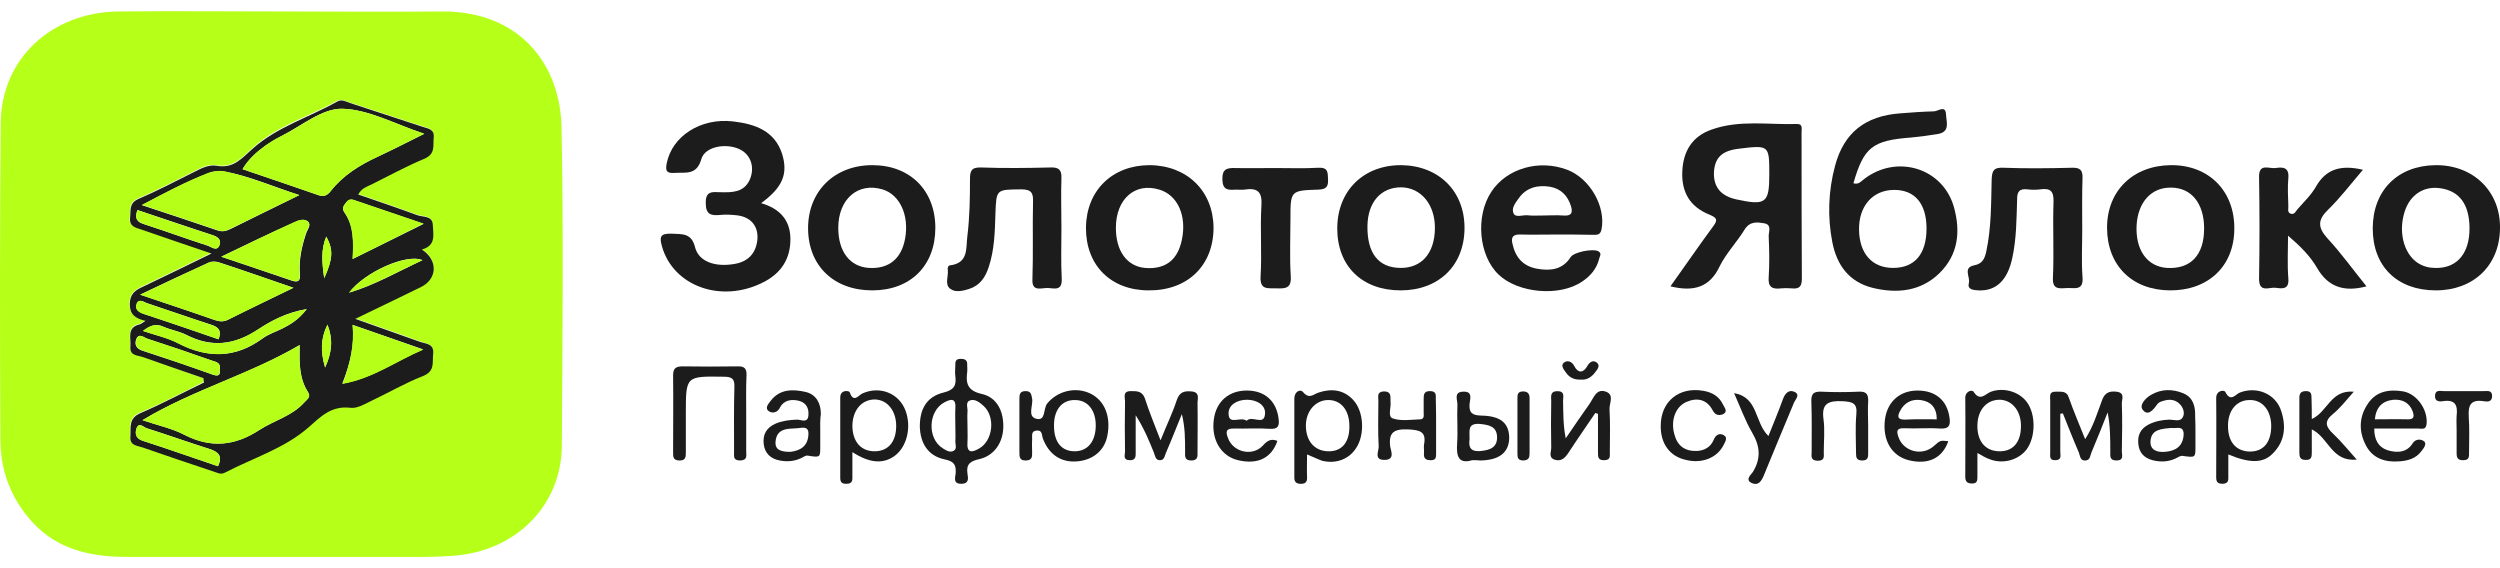 <svg width="176" height="40" viewBox="0 0 176 40" fill="none" xmlns="http://www.w3.org/2000/svg">
<g id="Group">
<path id="Vector" d="M20.01 0.807C23.698 0.807 27.365 0.847 31.052 0.807C36.49 0.746 39.449 4.434 39.532 8.993C39.678 16.45 39.595 23.907 39.553 31.364C39.532 35.518 36.428 38.7 32.136 39.105C30.615 39.247 29.094 39.206 27.552 39.206C21.343 39.206 15.134 39.206 8.905 39.206C6.363 39.206 4.009 38.679 2.238 36.714C0.758 35.072 0.029 33.107 0.029 30.959C-0.013 23.522 -0.013 16.106 0.05 8.689C0.071 4.17 3.592 0.867 8.342 0.807C12.217 0.766 16.114 0.807 20.01 0.807ZM14.322 26.622C14.322 26.704 14.343 26.805 14.343 26.886C12.863 27.615 11.405 28.406 9.884 29.034C8.988 29.419 9.196 30.047 9.155 30.695C9.113 31.364 9.634 31.344 10.03 31.465C11.655 32.033 13.301 32.58 14.926 33.127C15.197 33.228 15.468 33.411 15.822 33.228C17.801 32.195 20.01 31.526 21.697 30.047C22.593 29.277 23.323 28.507 24.656 28.669C25.114 28.73 25.635 28.406 26.114 28.183C27.323 27.615 28.49 26.927 29.74 26.44C30.594 26.096 30.407 25.488 30.469 24.88C30.552 24.171 29.969 24.191 29.552 24.029C28.052 23.482 26.573 22.955 24.989 22.408C26.614 21.617 28.115 20.908 29.594 20.179C30.761 19.611 30.865 18.294 29.677 17.524C30.698 17.24 30.469 16.47 30.448 15.802C30.427 15.133 29.761 15.255 29.365 15.113C27.99 14.606 26.614 14.14 25.198 13.654C25.427 13.208 25.802 13.107 26.135 12.944C27.365 12.316 28.573 11.668 29.844 11.141C30.657 10.797 30.448 10.229 30.511 9.642C30.573 9.054 30.115 9.013 29.74 8.892C28.031 8.324 26.323 7.777 24.614 7.21C24.323 7.109 24.031 6.926 23.718 7.109C21.739 8.203 19.489 8.872 17.78 10.412C17.03 11.08 16.447 11.85 15.218 11.627C14.655 11.526 14.072 11.85 13.551 12.114C12.28 12.742 11.03 13.411 9.738 13.958C9.03 14.262 9.196 14.768 9.134 15.295C9.051 15.923 9.53 15.984 9.947 16.126C11.572 16.673 13.197 17.24 14.864 17.808C13.197 18.618 11.634 19.388 10.051 20.138C9.509 20.402 9.113 20.645 9.113 21.374C9.113 22.084 9.446 22.367 10.217 22.549C10.009 22.691 9.926 22.772 9.821 22.793C8.863 23.016 9.217 23.765 9.155 24.353C9.092 25.022 9.676 24.961 10.051 25.103C11.467 25.63 12.884 26.116 14.322 26.622Z" fill="#B5FF18"/>
<path id="Vector_2" d="M117.6 20.158C118.641 18.699 119.6 17.301 120.6 15.944C120.912 15.518 120.933 15.356 120.35 15.113C118.975 14.566 118.371 13.532 118.433 12.073C118.496 10.675 119.1 9.601 120.517 9.115C122.475 8.426 124.496 8.79 126.496 8.73C126.934 8.709 126.83 9.074 126.83 9.317C126.83 12.762 126.83 16.187 126.85 19.631C126.85 20.179 126.663 20.361 126.121 20.3C125.871 20.28 125.642 20.28 125.392 20.3C124.746 20.381 124.454 20.199 124.517 19.49C124.579 18.558 124.558 17.605 124.517 16.653C124.496 16.328 124.767 15.822 124.204 15.721C123.725 15.64 123.204 15.559 122.829 16.146C122.287 17.038 121.517 17.828 121.058 18.76C120.371 20.219 119.246 20.564 117.6 20.158ZM124.558 12.296C124.558 10.209 124.558 10.209 122.392 10.472C121.225 10.614 120.725 11.101 120.662 12.114C120.621 13.167 121.142 13.796 122.246 14.039C124.308 14.485 124.558 14.302 124.558 12.296Z" fill="#1C1C1C"/>
<path id="Vector_3" d="M130.48 12.904C130.856 13.005 131.001 12.782 131.189 12.64C133.502 10.817 136.793 11.81 137.564 14.606C138.023 16.288 137.877 17.909 136.543 19.226C135.21 20.523 133.543 20.685 131.814 20.26C130.147 19.834 129.314 18.639 129.001 17.078C128.647 15.275 128.71 13.451 129.189 11.668C129.814 9.337 131.314 8.162 133.772 7.98C134.564 7.919 135.356 7.858 136.168 7.838C136.46 7.818 136.981 7.372 137.002 8.081C137.023 8.588 137.314 9.297 136.398 9.439C135.773 9.54 135.168 9.621 134.543 9.682C131.814 9.885 131.21 10.371 130.48 12.904ZM135.627 16.085C135.627 14.322 134.793 13.35 133.314 13.37C131.835 13.39 130.856 14.505 130.876 16.166C130.897 17.848 131.793 18.861 133.272 18.861C134.793 18.861 135.627 17.889 135.627 16.085Z" fill="#1C1C1C"/>
<path id="Vector_4" d="M53.582 14.302C54.853 14.667 55.624 15.457 55.644 16.774C55.665 18.193 55.019 19.226 53.728 19.875C50.79 21.374 47.394 20.158 46.602 17.342C46.414 16.673 46.477 16.43 47.269 16.45C48.04 16.491 48.686 16.389 48.936 17.423C49.206 18.436 50.373 18.821 51.727 18.578C52.665 18.416 53.186 17.848 53.311 16.957C53.436 15.943 52.873 15.254 51.832 15.153C51.457 15.113 51.061 15.092 50.686 15.133C50.04 15.194 49.686 15.092 49.686 14.302C49.665 13.431 50.144 13.512 50.727 13.532C51.54 13.552 52.352 13.552 52.769 12.681C53.165 11.81 52.873 10.898 52.082 10.513C51.123 10.047 49.623 10.31 49.373 11.202C49.04 12.377 48.248 12.114 47.456 12.174C46.873 12.215 46.852 11.951 46.935 11.506C47.31 9.581 49.331 8.284 51.602 8.547C53.165 8.729 54.54 9.216 55.061 10.837C55.499 12.255 55.082 13.208 53.582 14.302Z" fill="#1C1C1C"/>
<path id="Vector_5" d="M109.56 16.511C108.727 16.511 107.893 16.531 107.06 16.511C106.56 16.491 106.352 16.653 106.477 17.159C106.685 18.112 107.206 18.74 108.227 18.922C109.164 19.084 110.019 18.983 110.581 18.091C110.81 17.747 112.144 17.483 112.519 17.686C112.79 17.848 112.623 18.03 112.581 18.213C112.415 18.902 111.977 19.429 111.394 19.814C109.81 20.908 106.872 20.645 105.497 19.327C104.101 17.99 103.851 15.214 104.997 13.492C106.081 11.85 108.352 11.202 110.331 11.951C111.935 12.559 113.06 14.545 112.748 16.146C112.665 16.551 112.435 16.531 112.165 16.531C111.289 16.511 110.414 16.511 109.56 16.511ZM108.518 15.173C109.039 15.173 109.56 15.133 110.081 15.173C110.644 15.214 110.727 14.971 110.602 14.525C110.373 13.795 109.914 13.289 109.123 13.147C108.248 13.005 107.456 13.208 106.935 13.937C106.706 14.261 106.372 14.646 106.56 15.031C106.706 15.335 107.185 15.133 107.518 15.153C107.831 15.194 108.164 15.173 108.518 15.173Z" fill="#1C1C1C"/>
<path id="Vector_6" d="M167.041 16.086C167.041 13.431 168.77 11.668 171.437 11.628C174.104 11.587 176.042 13.472 176 16.065C175.979 18.679 174.146 20.442 171.479 20.442C168.77 20.442 167.041 18.76 167.041 16.086ZM173.854 16.025C173.833 14.383 173.146 13.431 171.771 13.249C170.625 13.087 169.666 13.715 169.291 14.89C168.791 16.43 169.291 18.092 170.437 18.639C170.645 18.74 170.895 18.821 171.125 18.841C172.833 19.044 173.875 17.97 173.854 16.025Z" fill="#1C1C1C"/>
<path id="Vector_7" d="M80.87 20.442C78.203 20.442 76.433 18.679 76.453 16.025C76.474 13.411 78.308 11.627 80.933 11.627C83.579 11.648 85.412 13.451 85.433 16.025C85.433 18.679 83.621 20.462 80.87 20.442ZM78.558 16.045C78.558 17.666 79.329 18.74 80.6 18.862C82.037 18.983 82.912 18.314 83.204 16.876C83.558 15.194 82.912 13.735 81.62 13.35C79.912 12.823 78.558 13.998 78.558 16.045Z" fill="#1C1C1C"/>
<path id="Vector_8" d="M152.753 20.442C150.086 20.422 148.336 18.679 148.336 16.024C148.336 13.431 150.169 11.647 152.836 11.627C155.503 11.607 157.337 13.451 157.295 16.146C157.274 18.74 155.461 20.462 152.753 20.442ZM155.17 16.085C155.17 14.322 154.274 13.208 152.836 13.208C151.461 13.187 150.524 14.221 150.419 15.822C150.315 17.585 151.149 18.76 152.545 18.861C154.232 18.963 155.17 17.949 155.17 16.085Z" fill="#1C1C1C"/>
<path id="Vector_9" d="M65.848 16.045C65.848 18.7 64.098 20.442 61.41 20.442C58.702 20.442 56.91 18.72 56.889 16.106C56.868 13.471 58.743 11.627 61.41 11.627C64.077 11.627 65.848 13.411 65.848 16.045ZM59.014 16.045C59.014 17.706 59.827 18.78 61.181 18.862C62.577 18.943 63.473 18.213 63.723 16.774C64.014 15.153 63.348 13.694 62.118 13.33C60.389 12.823 59.014 14.019 59.014 16.045Z" fill="#1C1C1C"/>
<path id="Vector_10" d="M94.143 16.085C94.143 13.431 95.997 11.607 98.664 11.627C101.31 11.668 103.122 13.471 103.102 16.085C103.081 18.699 101.289 20.442 98.601 20.442C95.893 20.442 94.143 18.74 94.143 16.085ZM98.58 18.861C100.081 18.881 100.997 17.828 101.018 16.085C101.039 14.403 100.039 13.208 98.643 13.187C97.205 13.187 96.289 14.241 96.268 15.923C96.247 17.828 97.039 18.841 98.58 18.861Z" fill="#1C1C1C"/>
<path id="Vector_11" d="M74.725 16.085C74.725 17.261 74.683 18.436 74.746 19.632C74.787 20.625 74.058 20.219 73.6 20.28C73.141 20.321 72.641 20.462 72.683 19.652C72.745 17.828 72.683 16.004 72.725 14.201C72.745 13.593 72.62 13.33 71.891 13.33C70.141 13.35 70.141 13.309 70.079 15.032C70.037 16.308 70.016 17.585 69.599 18.821C69.37 19.51 68.995 20.098 68.224 20.341C67.787 20.483 67.266 20.604 66.912 20.341C66.474 20.037 66.787 19.449 66.724 19.003C66.703 18.882 66.724 18.7 66.891 18.679C68.203 18.517 67.995 17.443 68.099 16.653C68.266 15.316 68.287 13.958 68.287 12.62C68.287 12.053 68.37 11.769 69.058 11.79C70.683 11.85 72.308 11.83 73.954 11.79C74.537 11.769 74.746 11.952 74.725 12.539C74.683 13.735 74.725 14.91 74.725 16.085Z" fill="#1C1C1C"/>
<path id="Vector_12" d="M146.589 16.187C146.589 17.301 146.526 18.416 146.609 19.51C146.693 20.523 146.005 20.239 145.464 20.28C144.922 20.32 144.484 20.361 144.526 19.55C144.609 17.767 144.505 15.984 144.568 14.201C144.588 13.471 144.359 13.228 143.651 13.329C143.338 13.37 143.026 13.37 142.713 13.329C142.151 13.269 142.005 13.512 142.005 14.018C141.963 15.396 141.963 16.774 141.672 18.132C141.338 19.733 140.526 20.503 139.276 20.442C138.901 20.422 138.484 20.381 138.609 19.915C138.713 19.49 138.171 18.841 138.984 18.679C139.609 18.558 139.734 18.152 139.838 17.686C140.192 16.024 140.171 14.343 140.213 12.661C140.234 12.033 140.338 11.769 141.067 11.81C142.651 11.87 144.255 11.85 145.839 11.81C146.422 11.789 146.63 11.951 146.609 12.539C146.568 13.755 146.589 14.971 146.589 16.187Z" fill="#1C1C1C"/>
<path id="Vector_13" d="M166.601 20.158C165.017 20.584 163.892 20.199 163.121 18.861C162.642 18.031 161.934 17.322 161.079 16.592C161.079 17.605 161.017 18.618 161.1 19.611C161.163 20.401 160.663 20.32 160.204 20.26C159.767 20.199 159.038 20.645 159.038 19.631C159.079 17.24 159.079 14.849 159.038 12.458C159.017 11.465 159.746 11.891 160.204 11.83C160.704 11.749 161.163 11.769 161.1 12.519C161.038 13.188 161.079 13.856 161.1 14.545C161.1 14.728 161.017 14.971 161.288 15.052C161.538 15.113 161.621 14.87 161.746 14.728C162.184 14.221 162.705 13.735 163.038 13.147C163.746 11.891 164.809 11.587 166.351 11.952C165.517 12.924 164.767 13.917 163.892 14.768C163.163 15.477 163.163 16.004 163.83 16.754C164.809 17.808 165.663 19.003 166.601 20.158Z" fill="#1C1C1C"/>
<path id="Vector_14" d="M89.785 11.83C90.785 11.83 91.806 11.87 92.806 11.81C93.515 11.769 93.473 12.154 93.494 12.64C93.515 13.147 93.369 13.329 92.806 13.35C90.848 13.41 90.848 13.431 90.848 15.396C90.848 16.734 90.785 18.091 90.869 19.429C90.931 20.32 90.493 20.32 89.827 20.3C89.243 20.28 88.702 20.422 88.743 19.489C88.848 17.808 88.702 16.126 88.806 14.444C88.868 13.471 88.493 13.208 87.597 13.35C87.389 13.37 87.181 13.35 86.972 13.35C86.431 13.39 86.076 13.37 86.056 12.64C86.035 11.911 86.347 11.81 86.972 11.83C87.91 11.85 88.848 11.83 89.785 11.83Z" fill="#1C1C1C"/>
<path id="Vector_15" d="M64.756 30.007C64.756 28.771 65.256 27.92 66.423 27.636C67.173 27.454 67.339 27.129 67.256 26.481C67.214 26.218 67.256 25.934 67.256 25.67C67.235 25.387 67.36 25.245 67.673 25.265C67.985 25.265 68.11 25.407 68.09 25.691C68.09 25.853 68.11 26.035 68.09 26.197C67.985 26.988 68.11 27.514 69.131 27.737C70.194 27.98 70.673 28.973 70.631 30.128C70.59 31.182 69.985 32.074 68.965 32.317C68.319 32.459 68.006 32.661 68.11 33.35C68.152 33.634 68.256 34.059 67.673 34.059C67.069 34.059 67.256 33.614 67.277 33.33C67.319 32.742 67.194 32.479 66.485 32.337C65.339 32.094 64.777 31.202 64.756 30.007ZM67.256 29.966C67.256 29.561 67.235 29.156 67.256 28.771C67.319 28.061 67.006 28.041 66.485 28.325C65.339 28.933 65.256 30.878 66.381 31.567C66.61 31.709 66.881 31.891 67.152 31.729C67.381 31.587 67.256 31.304 67.256 31.081C67.277 30.716 67.256 30.331 67.256 29.966ZM68.11 29.926C68.11 30.331 68.131 30.736 68.11 31.121C68.048 31.891 68.402 31.891 68.944 31.567C69.902 31.02 70.09 29.358 69.256 28.588C68.985 28.345 68.631 28.041 68.256 28.203C67.944 28.345 68.152 28.75 68.11 29.014C68.09 29.318 68.11 29.622 68.11 29.926Z" fill="#1C1C1C"/>
<path id="Vector_16" d="M71.766 29.986C71.766 29.338 71.766 28.71 71.766 28.061C71.766 27.757 71.807 27.534 72.203 27.534C72.599 27.534 72.599 27.777 72.662 28.061C72.745 28.547 72.307 29.317 72.953 29.48C73.641 29.662 73.432 28.77 73.724 28.406C74.433 27.534 75.724 27.19 76.787 27.717C77.787 28.223 78.225 29.358 77.954 30.695C77.745 31.729 76.954 32.377 75.849 32.479C74.703 32.58 73.849 32.013 73.412 30.858C73.328 30.614 73.391 30.27 72.974 30.311C72.557 30.351 72.682 30.695 72.662 30.959C72.641 31.263 72.662 31.567 72.662 31.871C72.662 32.154 72.662 32.398 72.245 32.418C71.766 32.438 71.766 32.154 71.766 31.83C71.766 31.202 71.766 30.594 71.766 29.986ZM74.203 29.986C74.203 31.141 74.745 31.79 75.703 31.769C76.579 31.749 77.12 31.081 77.141 30.006C77.162 28.892 76.579 28.163 75.683 28.163C74.766 28.142 74.183 28.852 74.203 29.986Z" fill="#1C1C1C"/>
<path id="Vector_17" d="M81.702 30.999C82.14 29.905 82.556 29.054 82.848 28.162C83.035 27.615 83.348 27.514 83.848 27.554C84.494 27.595 84.306 28.041 84.306 28.365C84.327 29.5 84.306 30.655 84.306 31.81C84.306 32.114 84.348 32.418 83.869 32.418C83.369 32.418 83.431 32.093 83.431 31.79C83.431 30.918 83.431 30.067 83.202 29.155C82.827 30.067 82.473 30.979 82.077 31.891C81.994 32.093 81.973 32.398 81.66 32.398C81.348 32.398 81.327 32.114 81.244 31.891C80.889 30.999 80.514 30.108 79.952 29.236C79.952 30.087 79.952 30.939 79.952 31.79C79.952 32.093 79.994 32.418 79.514 32.398C79.035 32.377 79.202 32.033 79.202 31.79C79.181 30.614 79.181 29.439 79.202 28.243C79.202 27.96 79.014 27.534 79.619 27.534C80.056 27.534 80.41 27.534 80.598 28.041C80.889 28.953 81.264 29.864 81.702 30.999Z" fill="#1C1C1C"/>
<path id="Vector_18" d="M52.533 29.054C52.533 29.966 52.533 30.878 52.533 31.79C52.533 32.074 52.637 32.398 52.116 32.418C51.595 32.418 51.679 32.114 51.679 31.81C51.679 30.29 51.658 28.771 51.7 27.271C51.72 26.724 51.595 26.521 50.97 26.521C48.283 26.481 48.283 26.46 48.283 29.095C48.283 30.007 48.283 30.919 48.283 31.83C48.283 32.155 48.283 32.438 47.803 32.418C47.387 32.398 47.387 32.155 47.387 31.871C47.387 30.047 47.408 28.223 47.387 26.42C47.387 25.913 47.595 25.792 48.074 25.792C49.366 25.812 50.637 25.812 51.929 25.792C52.45 25.771 52.575 25.994 52.554 26.44C52.512 27.312 52.533 28.183 52.533 29.054Z" fill="#1C1C1C"/>
<path id="Vector_19" d="M92.017 31.992C92.017 32.58 91.996 33.086 92.017 33.593C92.038 33.958 91.871 34.079 91.517 34.059C91.204 34.039 91.121 33.877 91.121 33.613C91.121 31.769 91.121 29.925 91.121 28.061C91.121 27.575 91.538 27.352 91.746 27.615C92.184 28.122 92.454 27.757 92.83 27.636C93.746 27.332 94.621 27.433 95.288 28.183C95.996 28.953 96.101 30.553 95.496 31.506C94.996 32.316 94.08 32.681 93.08 32.438C92.788 32.337 92.475 32.175 92.017 31.992ZM94.996 30.047C95.017 28.892 94.413 28.142 93.475 28.162C92.6 28.183 91.934 28.953 91.934 29.966C91.934 31.02 92.517 31.729 93.455 31.769C94.434 31.81 94.996 31.182 94.996 30.047Z" fill="#1C1C1C"/>
<path id="Vector_20" d="M145.044 29.135C145.044 30.027 145.044 30.919 145.044 31.81C145.044 32.053 145.169 32.378 144.71 32.398C144.252 32.418 144.335 32.094 144.335 31.851C144.335 30.635 144.335 29.419 144.335 28.203C144.335 27.92 144.231 27.555 144.731 27.575C145.085 27.595 145.481 27.474 145.648 28.001C145.981 28.953 146.377 29.865 146.794 30.919C147.377 30.007 147.648 29.075 147.981 28.183C148.169 27.656 148.481 27.514 149.002 27.575C149.648 27.656 149.356 28.142 149.377 28.426C149.419 29.541 149.398 30.655 149.377 31.77C149.377 32.033 149.544 32.418 149.002 32.418C148.502 32.418 148.565 32.094 148.565 31.81C148.565 30.898 148.565 29.986 148.377 29.034C148.002 29.986 147.627 30.939 147.231 31.871C147.148 32.053 147.169 32.378 146.835 32.418C146.44 32.459 146.44 32.094 146.356 31.871C145.96 30.959 145.606 30.047 145.231 29.115C145.189 29.095 145.106 29.115 145.044 29.135Z" fill="#1C1C1C"/>
<path id="Vector_21" d="M156.874 31.992C156.874 32.519 156.874 33.005 156.874 33.512C156.874 33.775 156.915 34.039 156.478 34.059C156.082 34.059 156.02 33.897 156.02 33.573C156.02 31.729 156.04 29.864 156.02 28.02C156.02 27.473 156.582 27.433 156.665 27.595C157.04 28.345 157.374 27.757 157.686 27.636C158.895 27.169 160.228 27.737 160.603 28.953C160.957 30.047 160.853 31.101 159.978 31.952C159.311 32.62 158.374 32.62 156.874 31.992ZM159.895 29.966C159.874 28.872 159.27 28.142 158.374 28.162C157.436 28.162 156.811 28.932 156.853 30.067C156.874 31.161 157.457 31.79 158.436 31.79C159.374 31.769 159.895 31.121 159.895 29.966Z" fill="#1C1C1C"/>
<path id="Vector_22" d="M139.21 31.891C139.21 32.519 139.21 33.046 139.21 33.573C139.21 33.836 139.189 34.039 138.835 34.039C138.48 34.039 138.355 33.897 138.355 33.553C138.355 31.709 138.376 29.844 138.355 28C138.355 27.555 138.814 27.413 138.939 27.575C139.397 28.304 139.772 27.717 140.168 27.575C141.064 27.251 142.147 27.575 142.689 28.304C143.335 29.176 143.314 30.777 142.668 31.648C142.085 32.398 140.981 32.702 140.043 32.317C139.793 32.236 139.585 32.094 139.21 31.891ZM139.21 29.885C139.168 31.04 139.751 31.749 140.731 31.77C141.668 31.79 142.231 31.202 142.272 30.128C142.335 29.014 141.71 28.183 140.814 28.142C139.897 28.122 139.251 28.811 139.21 29.885Z" fill="#1C1C1C"/>
<path id="Vector_23" d="M60.008 31.83C60.008 32.519 60.008 33.087 60.008 33.654C60.008 33.958 59.883 34.059 59.571 34.059C59.238 34.059 59.154 33.917 59.154 33.634C59.154 31.749 59.154 29.865 59.154 27.98C59.154 27.413 59.779 27.494 59.821 27.616C60.092 28.406 60.446 27.818 60.717 27.697C61.946 27.149 63.3 27.676 63.759 28.933C64.175 30.088 63.842 31.445 63.009 32.074C62.196 32.681 61.238 32.621 60.008 31.83ZM60.008 30.007C60.029 31.101 60.613 31.77 61.571 31.77C62.53 31.77 63.092 31.101 63.092 29.986C63.092 28.912 62.467 28.142 61.592 28.122C60.654 28.122 60.008 28.892 60.008 30.007Z" fill="#1C1C1C"/>
<path id="Vector_24" d="M101.101 30.027C101.101 30.675 101.101 31.303 101.101 31.952C101.101 32.215 101.08 32.398 100.726 32.398C100.372 32.398 100.226 32.276 100.247 31.931C100.267 31.729 100.226 31.526 100.247 31.323C100.434 30.391 99.976 30.27 99.121 30.229C98.121 30.189 97.746 30.452 97.871 31.445C97.913 31.729 98.226 32.357 97.496 32.377C96.684 32.398 97.08 31.749 97.059 31.425C96.996 30.351 97.038 29.277 97.038 28.203C97.038 27.919 96.913 27.575 97.434 27.555C97.913 27.555 97.892 27.858 97.892 28.162C97.892 28.203 97.892 28.223 97.892 28.264C97.955 28.669 97.663 29.338 98.059 29.459C98.642 29.662 99.351 29.54 99.996 29.52C100.288 29.5 100.226 29.236 100.226 29.034C100.226 28.73 100.226 28.426 100.226 28.122C100.226 27.798 100.226 27.514 100.705 27.534C101.142 27.555 101.08 27.838 101.08 28.102C101.101 28.75 101.101 29.398 101.101 30.027Z" fill="#1C1C1C"/>
<path id="Vector_25" d="M89.93 31.04C89.513 32.256 88.534 32.722 87.159 32.398C85.951 32.114 85.263 30.939 85.451 29.541C85.617 28.244 86.534 27.474 87.826 27.494C89.076 27.514 89.868 28.264 90.013 29.48C90.076 29.966 89.993 30.23 89.388 30.189C88.555 30.128 87.722 30.189 86.888 30.169C86.284 30.149 86.284 30.412 86.451 30.838C86.805 31.831 88.159 32.155 88.888 31.385C89.222 31.02 89.472 30.858 89.93 31.04ZM87.763 29.622C88.138 29.216 88.972 29.986 89.055 29.176C89.138 28.527 88.492 28.142 87.784 28.142C87.097 28.142 86.451 28.507 86.492 29.156C86.534 29.946 87.326 29.297 87.763 29.622Z" fill="#1C1C1C"/>
<path id="Vector_26" d="M131.519 29.966C131.519 30.614 131.519 31.242 131.519 31.891C131.519 32.175 131.519 32.418 131.103 32.418C130.707 32.418 130.665 32.215 130.665 31.911C130.665 30.999 130.603 30.087 130.686 29.175C130.769 28.365 130.415 28.284 129.686 28.243C128.686 28.203 128.228 28.426 128.373 29.5C128.478 30.27 128.394 31.04 128.394 31.83C128.394 32.134 128.478 32.438 127.957 32.438C127.436 32.418 127.54 32.093 127.54 31.81C127.54 30.634 127.561 29.439 127.519 28.264C127.498 27.716 127.686 27.554 128.228 27.575C129.103 27.615 129.957 27.615 130.832 27.575C131.415 27.534 131.54 27.777 131.519 28.284C131.478 28.811 131.519 29.398 131.519 29.966Z" fill="#1C1C1C"/>
<path id="Vector_27" d="M137.161 31.06C136.744 32.256 135.744 32.742 134.369 32.398C133.16 32.093 132.514 30.979 132.702 29.52C132.869 28.284 133.744 27.494 134.994 27.494C136.265 27.494 137.077 28.183 137.244 29.398C137.327 29.925 137.223 30.209 136.577 30.169C135.744 30.108 134.91 30.189 134.077 30.148C133.556 30.128 133.494 30.31 133.64 30.736C133.973 31.79 135.327 32.154 136.161 31.384C136.598 30.999 136.598 30.999 137.161 31.06ZM136.348 29.52C136.348 28.709 135.952 28.264 135.202 28.162C134.556 28.081 134.056 28.365 133.765 28.932C133.556 29.317 133.577 29.561 134.14 29.54C134.869 29.5 135.577 29.52 136.348 29.52Z" fill="#1C1C1C"/>
<path id="Vector_28" d="M167.147 30.169C167.147 30.939 167.418 31.486 168.127 31.709C168.773 31.891 169.439 31.871 169.856 31.202C170.064 30.878 170.46 30.898 170.669 31.08C170.856 31.263 170.627 31.567 170.46 31.769C170.085 32.276 169.523 32.438 168.918 32.479C167.918 32.56 167.043 32.276 166.564 31.364C166.043 30.371 166.064 29.338 166.71 28.406C167.293 27.534 168.21 27.392 169.189 27.555C170.169 27.737 170.919 28.851 170.835 29.824C170.794 30.29 170.502 30.169 170.252 30.169C169.231 30.169 168.189 30.169 167.147 30.169ZM167.189 29.52C167.981 29.52 168.731 29.5 169.481 29.52C169.939 29.54 169.981 29.338 169.856 28.973C169.627 28.345 169.127 28.102 168.502 28.142C167.71 28.223 167.273 28.669 167.189 29.52Z" fill="#1C1C1C"/>
<path id="Vector_29" d="M112.31 29.075C111.685 30.007 111.039 30.919 110.435 31.851C110.185 32.236 109.914 32.519 109.435 32.357C108.977 32.195 109.227 31.77 109.206 31.486C109.185 30.412 109.185 29.338 109.206 28.244C109.206 27.919 109.102 27.535 109.664 27.535C110.185 27.555 110.039 27.94 110.039 28.203C110.06 29.054 110.039 29.926 110.227 30.858C110.789 30.027 111.352 29.216 111.935 28.386C112.206 27.98 112.394 27.332 113.06 27.575C113.665 27.798 113.289 28.386 113.31 28.811C113.373 29.824 113.331 30.837 113.331 31.851C113.331 32.114 113.394 32.377 112.956 32.398C112.477 32.418 112.498 32.134 112.498 31.83C112.498 30.939 112.498 30.027 112.498 29.135C112.435 29.115 112.373 29.095 112.31 29.075Z" fill="#1C1C1C"/>
<path id="Vector_30" d="M154.56 30.513C154.56 30.817 154.56 31.121 154.56 31.425C154.56 32.236 154.56 32.215 153.643 32.094C153.497 32.074 153.331 32.195 153.164 32.276C152.643 32.519 152.101 32.54 151.539 32.398C150.935 32.236 150.601 31.871 150.539 31.263C150.476 30.675 150.664 30.209 151.226 29.905C151.685 29.662 152.185 29.561 152.727 29.541C153.039 29.541 153.477 29.723 153.664 29.378C153.831 29.095 153.706 28.69 153.456 28.446C153.143 28.122 152.727 28.082 152.289 28.224C152.122 28.264 151.935 28.345 151.851 28.487C151.581 28.872 151.206 29.318 150.851 28.852C150.581 28.527 151.039 28.021 151.435 27.798C152.164 27.372 152.956 27.372 153.727 27.697C154.414 28.001 154.56 28.629 154.539 29.318C154.56 29.703 154.56 30.108 154.56 30.513ZM152.872 30.128C152.185 30.189 151.435 30.209 151.393 31.081C151.372 31.689 151.851 31.851 152.414 31.81C153.164 31.749 153.664 31.425 153.727 30.635C153.768 29.905 153.206 30.189 152.872 30.128Z" fill="#1C1C1C"/>
<path id="Vector_31" d="M57.746 30.432C57.746 30.777 57.746 31.101 57.746 31.445C57.746 32.215 57.746 32.215 56.85 32.074C56.704 32.053 56.538 32.195 56.392 32.256C55.913 32.479 55.413 32.519 54.892 32.418C54.246 32.296 53.85 31.911 53.767 31.283C53.683 30.594 53.954 30.108 54.6 29.824C55.079 29.622 55.579 29.561 56.121 29.541C56.392 29.541 56.871 29.824 56.913 29.236C56.954 28.75 56.767 28.365 56.267 28.223C55.725 28.081 55.183 28.163 54.913 28.689C54.725 29.074 54.371 29.095 54.163 28.973C53.788 28.75 54.1 28.426 54.267 28.203C54.913 27.372 55.829 27.393 56.725 27.595C57.475 27.778 57.788 28.406 57.788 29.135C57.725 29.561 57.746 30.007 57.746 30.432ZM55.642 31.81C56.329 31.729 56.871 31.425 56.913 30.594C56.954 29.946 56.454 30.128 56.142 30.148C55.475 30.189 54.683 30.128 54.6 31.081C54.538 31.709 55.038 31.81 55.642 31.81Z" fill="#1C1C1C"/>
<path id="Vector_32" d="M116.916 29.966C116.916 28.264 118.208 27.21 119.917 27.514C120.521 27.615 121.021 27.899 121.292 28.466C121.396 28.689 121.667 28.973 121.313 29.155C121.063 29.257 120.771 29.277 120.563 28.872C120.167 28.122 119.479 27.96 118.708 28.304C117.937 28.649 117.604 29.621 117.875 30.574C118.083 31.364 118.583 31.769 119.438 31.749C120 31.729 120.438 31.465 120.646 30.959C120.792 30.594 121.063 30.473 121.354 30.635C121.667 30.817 121.438 31.121 121.334 31.344C120.875 32.235 119.813 32.661 118.687 32.377C117.562 32.134 116.896 31.242 116.916 29.966Z" fill="#1C1C1C"/>
<path id="Vector_33" d="M122.08 27.676C123.809 27.98 123.497 29.723 124.497 30.696C124.851 29.804 125.205 28.973 125.518 28.102C125.664 27.697 125.935 27.393 126.351 27.595C126.747 27.798 126.393 28.122 126.289 28.365C125.58 30.088 124.851 31.79 124.164 33.492C123.997 33.877 123.789 34.201 123.351 34.019C122.788 33.776 123.309 33.391 123.414 33.208C123.976 32.276 123.914 31.425 123.372 30.493C122.851 29.601 122.497 28.608 122.08 27.676Z" fill="#1C1C1C"/>
<path id="Vector_34" d="M103.644 32.398C102.685 32.681 102.519 32.134 102.581 31.222C102.644 30.331 102.56 29.419 102.602 28.507C102.623 28.183 102.31 27.595 102.998 27.575C103.727 27.534 103.477 28.122 103.456 28.446C103.415 29.054 103.623 29.236 104.269 29.257C105.644 29.277 106.227 29.784 106.248 30.797C106.248 31.85 105.561 32.398 104.206 32.418C104.081 32.398 103.935 32.398 103.644 32.398ZM103.456 30.939C103.394 31.405 103.456 31.83 104.248 31.749C104.915 31.688 105.415 31.486 105.394 30.756C105.373 30.006 104.79 29.905 104.165 29.844C103.269 29.784 103.477 30.371 103.456 30.939Z" fill="#1C1C1C"/>
<path id="Vector_35" d="M162.75 29.5C163.875 28.993 164.063 27.433 165.709 27.575C165.167 28.183 164.75 28.73 164.229 29.155C163.604 29.662 163.729 30.047 164.25 30.533C164.813 31.06 165.292 31.668 165.917 32.357C164.125 32.519 163.958 30.817 162.75 30.229C162.75 30.797 162.75 31.344 162.75 31.871C162.75 32.154 162.729 32.398 162.313 32.377C161.917 32.377 161.875 32.154 161.875 31.85C161.875 30.574 161.875 29.297 161.875 28.02C161.875 27.696 161.979 27.534 162.354 27.534C162.708 27.534 162.729 27.757 162.729 28C162.75 28.487 162.75 28.953 162.75 29.5Z" fill="#1C1C1C"/>
<path id="Vector_36" d="M172.946 30.29C172.946 29.946 172.925 29.621 172.946 29.277C173.029 28.568 172.883 28.102 171.987 28.243C171.717 28.284 171.404 28.264 171.425 27.858C171.446 27.413 171.8 27.534 172.05 27.534C172.987 27.534 173.925 27.534 174.863 27.534C175.133 27.534 175.446 27.453 175.446 27.899C175.425 28.325 175.092 28.284 174.842 28.243C173.904 28.102 173.758 28.568 173.8 29.338C173.863 30.169 173.821 31.02 173.821 31.871C173.821 32.154 173.842 32.398 173.404 32.398C173.029 32.398 172.946 32.235 172.946 31.911C172.946 31.364 172.946 30.837 172.946 30.29Z" fill="#1C1C1C"/>
<path id="Vector_37" d="M107.682 29.966C107.682 30.614 107.682 31.243 107.682 31.891C107.682 32.195 107.641 32.398 107.245 32.418C106.828 32.418 106.828 32.175 106.828 31.891C106.828 30.614 106.828 29.338 106.828 28.041C106.828 27.798 106.828 27.575 107.203 27.555C107.557 27.555 107.682 27.717 107.682 28.041C107.682 28.669 107.682 29.318 107.682 29.966Z" fill="#1C1C1C"/>
<path id="Vector_38" d="M111.287 26.724C110.829 26.744 110.496 26.582 110.266 26.258C110.121 26.055 109.85 25.751 110.079 25.548C110.308 25.346 110.641 25.406 110.829 25.771C111.1 26.298 111.475 26.258 111.746 25.771C111.912 25.467 112.162 25.346 112.392 25.508C112.683 25.71 112.475 25.994 112.308 26.197C112.058 26.541 111.725 26.764 111.287 26.724Z" fill="#1C1C1C"/>
<path id="Vector_39" d="M14.325 26.622C12.908 26.136 11.491 25.65 10.074 25.143C9.678 25.001 9.116 25.062 9.178 24.393C9.241 23.806 8.887 23.056 9.845 22.833C9.928 22.813 10.012 22.732 10.241 22.59C9.491 22.408 9.137 22.124 9.137 21.415C9.137 20.685 9.533 20.422 10.074 20.179C11.658 19.429 13.22 18.659 14.887 17.848C13.22 17.281 11.595 16.734 9.97 16.166C9.553 16.024 9.095 15.964 9.158 15.336C9.22 14.829 9.053 14.302 9.762 13.998C11.053 13.451 12.304 12.782 13.575 12.154C14.095 11.891 14.679 11.566 15.241 11.668C16.471 11.891 17.033 11.121 17.804 10.452C19.513 8.932 21.763 8.264 23.742 7.149C24.055 6.967 24.346 7.149 24.638 7.25C26.346 7.818 28.055 8.365 29.763 8.932C30.138 9.054 30.597 9.094 30.534 9.682C30.472 10.249 30.68 10.837 29.867 11.181C28.597 11.708 27.388 12.377 26.159 12.985C25.826 13.147 25.451 13.248 25.221 13.694C26.638 14.181 28.013 14.647 29.388 15.153C29.784 15.295 30.451 15.173 30.472 15.842C30.493 16.511 30.722 17.281 29.701 17.565C30.868 18.335 30.784 19.652 29.617 20.219C28.138 20.949 26.638 21.658 25.013 22.448C26.596 23.015 28.076 23.542 29.576 24.069C29.993 24.211 30.576 24.191 30.493 24.92C30.43 25.528 30.638 26.136 29.763 26.481C28.513 26.967 27.346 27.656 26.138 28.223C25.68 28.446 25.138 28.77 24.68 28.71C23.325 28.547 22.596 29.317 21.721 30.087C20.033 31.567 17.825 32.236 15.846 33.269C15.512 33.451 15.241 33.249 14.95 33.168C13.304 32.62 11.679 32.073 10.053 31.506C9.658 31.364 9.116 31.384 9.178 30.736C9.22 30.087 9.033 29.439 9.908 29.074C11.429 28.426 12.887 27.636 14.366 26.926C14.325 26.785 14.325 26.703 14.325 26.622ZM17.075 11.911C18.887 12.519 20.638 13.127 22.409 13.735C22.805 13.877 23.055 13.755 23.284 13.451C24.138 12.357 25.305 11.627 26.576 11.04C27.617 10.553 28.659 10.027 29.867 9.419C27.784 8.73 25.951 7.696 24.075 7.656C22.659 7.635 21.221 8.871 19.804 9.581C19.408 9.783 19.033 10.027 18.658 10.27C18.054 10.715 17.492 11.202 17.075 11.911ZM21.096 24.292C17.512 26.399 13.595 27.433 10.033 29.581C11.095 29.946 12.075 30.148 12.95 30.594C14.825 31.567 16.512 31.405 18.262 30.27C19.283 29.601 20.554 29.297 21.409 28.345C21.596 28.122 21.929 27.96 21.679 27.595C21.054 26.622 21.075 25.528 21.096 24.292ZM21.075 13.735C19.242 13.147 17.575 12.397 15.783 12.073C15.429 12.012 14.991 12.053 14.658 12.195C13.095 12.803 11.616 13.573 9.991 14.444C11.887 15.072 13.616 15.639 15.325 16.227C15.741 16.369 16.054 16.207 16.387 16.045C17.887 15.295 19.387 14.566 21.075 13.735ZM20.659 20.26C18.762 19.611 17.096 19.023 15.429 18.476C15.22 18.395 14.908 18.395 14.72 18.476C13.158 19.186 11.595 19.915 9.866 20.746C11.783 21.394 13.45 21.942 15.116 22.529C15.471 22.651 15.762 22.671 16.096 22.489C17.533 21.759 18.992 21.07 20.659 20.26ZM15.575 18.071C17.346 18.679 18.908 19.186 20.471 19.733C20.971 19.915 21.159 19.814 21.117 19.287C21.034 18.294 21.242 17.362 21.554 16.43C21.638 16.166 21.929 15.842 21.7 15.619C21.429 15.356 21.013 15.518 20.721 15.66C19.054 16.389 17.429 17.18 15.575 18.071ZM24.826 18.233C26.534 17.382 28.097 16.612 29.826 15.761C28.097 15.173 26.617 14.667 25.117 14.16C24.846 14.059 24.617 13.958 24.388 14.241C24.221 14.464 24.034 14.647 24.242 14.95C24.93 15.903 24.888 17.017 24.826 18.233ZM24.826 22.874C24.971 24.312 24.659 25.589 24.096 27.007C26.263 26.622 27.847 25.427 29.784 24.596C28.013 23.988 26.471 23.441 24.826 22.874ZM21.596 21.759C20.179 22.002 19.096 22.57 18.137 23.218C16.491 24.292 14.887 24.474 13.137 23.583C12.616 23.319 12.012 23.238 11.491 22.995C10.991 22.772 10.595 22.894 10.074 23.299C10.97 23.603 11.824 23.785 12.554 24.171C14.637 25.244 16.575 25.224 18.492 23.826C18.908 23.522 19.408 23.36 19.867 23.137C20.471 22.833 21.034 22.489 21.596 21.759ZM15.346 32.823C15.7 32.094 15.366 31.81 14.741 31.607C13.262 31.141 11.804 30.614 10.324 30.148C10.095 30.067 9.762 29.662 9.595 30.209C9.491 30.594 9.595 30.898 10.074 31.04C11.845 31.607 13.595 32.236 15.346 32.823ZM15.471 25.994C15.575 25.508 15.158 25.467 14.845 25.366C13.366 24.839 11.866 24.333 10.366 23.846C10.116 23.765 9.783 23.421 9.595 23.867C9.449 24.231 9.574 24.555 10.053 24.697C11.679 25.224 13.304 25.771 14.929 26.359C15.366 26.521 15.533 26.44 15.471 25.994ZM9.678 14.788C9.449 15.396 9.658 15.639 10.137 15.781C11.637 16.268 13.137 16.815 14.637 17.301C14.866 17.382 15.241 17.706 15.429 17.301C15.616 16.876 15.346 16.653 14.887 16.531C13.179 15.964 11.449 15.376 9.678 14.788ZM15.387 23.887C15.596 23.34 15.45 23.056 14.908 22.874C13.366 22.387 11.845 21.84 10.324 21.334C10.116 21.253 9.783 21.009 9.637 21.374C9.491 21.759 9.72 21.962 10.137 22.104C11.866 22.671 13.616 23.279 15.387 23.887ZM24.576 20.604C26.367 20.077 27.972 19.145 29.742 18.314C28.617 17.828 25.659 19.165 24.576 20.604ZM22.888 25.873C23.388 24.778 23.45 23.867 23.055 22.853C22.575 23.826 22.555 24.738 22.888 25.873ZM22.825 19.591C23.45 18.193 23.471 17.585 22.971 16.653C22.596 17.544 22.659 18.436 22.825 19.591Z" fill="#1C1C1C"/>
<path id="Vector_40" d="M17.074 11.911C17.491 11.202 18.053 10.715 18.658 10.27C19.012 10.006 19.408 9.763 19.804 9.581C21.22 8.892 22.658 7.635 24.075 7.656C25.95 7.696 27.783 8.729 29.867 9.418C28.659 10.006 27.617 10.553 26.575 11.04C25.304 11.627 24.158 12.336 23.283 13.451C23.033 13.755 22.783 13.877 22.408 13.735C20.637 13.127 18.887 12.519 17.074 11.911Z" fill="#B5FF18"/>
<path id="Vector_41" d="M21.091 24.292C21.07 25.548 21.049 26.622 21.674 27.595C21.924 27.96 21.591 28.142 21.403 28.345C20.549 29.297 19.278 29.601 18.257 30.27C16.528 31.404 14.819 31.567 12.944 30.594C12.09 30.148 11.09 29.946 10.027 29.581C13.59 27.433 17.507 26.379 21.091 24.292Z" fill="#B5FF18"/>
<path id="Vector_42" d="M21.073 13.735C19.385 14.546 17.885 15.295 16.385 16.025C16.051 16.187 15.739 16.369 15.322 16.207C13.614 15.62 11.884 15.052 9.988 14.424C11.613 13.573 13.093 12.783 14.655 12.175C14.989 12.053 15.426 11.992 15.78 12.053C17.572 12.418 19.218 13.147 21.073 13.735Z" fill="#B5FF18"/>
<path id="Vector_43" d="M20.652 20.259C19.006 21.07 17.547 21.759 16.089 22.488C15.756 22.651 15.464 22.651 15.11 22.529C13.443 21.941 11.776 21.394 9.859 20.746C11.589 19.935 13.151 19.186 14.714 18.476C14.901 18.395 15.214 18.416 15.422 18.476C17.089 19.023 18.756 19.611 20.652 20.259Z" fill="#B5FF18"/>
<path id="Vector_44" d="M15.576 18.071C17.43 17.18 19.056 16.389 20.702 15.639C20.993 15.498 21.41 15.356 21.681 15.599C21.91 15.822 21.618 16.146 21.535 16.41C21.223 17.342 21.014 18.294 21.097 19.267C21.139 19.814 20.952 19.895 20.452 19.712C18.91 19.186 17.347 18.679 15.576 18.071Z" fill="#B5FF18"/>
<path id="Vector_45" d="M24.822 18.233C24.884 17.017 24.905 15.903 24.239 14.93C24.03 14.626 24.218 14.444 24.384 14.221C24.614 13.937 24.843 14.039 25.114 14.14C26.593 14.647 28.093 15.153 29.822 15.741C28.093 16.612 26.53 17.382 24.822 18.233Z" fill="#B5FF18"/>
<path id="Vector_46" d="M24.82 22.873C26.466 23.441 28.008 23.988 29.799 24.616C27.841 25.447 26.278 26.643 24.111 27.028C24.653 25.589 24.945 24.312 24.82 22.873Z" fill="#B5FF18"/>
<path id="Vector_47" d="M21.593 21.759C21.031 22.489 20.468 22.833 19.843 23.137C19.385 23.36 18.864 23.522 18.468 23.826C16.551 25.224 14.614 25.245 12.53 24.171C11.801 23.786 10.947 23.603 10.051 23.299C10.572 22.894 10.967 22.773 11.468 22.995C12.009 23.218 12.614 23.32 13.114 23.583C14.884 24.495 16.468 24.292 18.114 23.218C19.114 22.57 20.177 22.002 21.593 21.759Z" fill="#B5FF18"/>
<path id="Vector_48" d="M15.344 32.823C13.594 32.236 11.844 31.608 10.073 31.04C9.593 30.878 9.489 30.574 9.593 30.209C9.76 29.662 10.094 30.088 10.323 30.149C11.802 30.615 13.26 31.142 14.74 31.608C15.365 31.81 15.698 32.094 15.344 32.823Z" fill="#B5FF18"/>
<path id="Vector_49" d="M15.469 25.994C15.51 26.44 15.364 26.501 14.948 26.359C13.344 25.792 11.718 25.224 10.072 24.698C9.593 24.535 9.468 24.211 9.614 23.867C9.781 23.421 10.135 23.765 10.385 23.846C11.885 24.333 13.385 24.839 14.864 25.366C15.156 25.468 15.573 25.528 15.469 25.994Z" fill="#B5FF18"/>
<path id="Vector_50" d="M9.675 14.789C11.426 15.376 13.155 15.984 14.905 16.531C15.343 16.673 15.613 16.896 15.447 17.301C15.259 17.706 14.905 17.382 14.655 17.301C13.155 16.815 11.655 16.268 10.155 15.781C9.675 15.619 9.446 15.396 9.675 14.789Z" fill="#B5FF18"/>
<path id="Vector_51" d="M15.386 23.887C13.615 23.279 11.864 22.671 10.114 22.104C9.718 21.982 9.468 21.759 9.614 21.374C9.76 21.01 10.094 21.253 10.302 21.334C11.844 21.84 13.365 22.367 14.886 22.874C15.448 23.056 15.594 23.34 15.386 23.887Z" fill="#B5FF18"/>
<path id="Vector_52" d="M24.572 20.605C25.656 19.166 28.614 17.849 29.739 18.315C27.948 19.145 26.343 20.057 24.572 20.605Z" fill="#B5FF18"/>
<path id="Vector_53" d="M22.886 25.873C22.552 24.738 22.573 23.826 23.052 22.854C23.448 23.867 23.386 24.779 22.886 25.873Z" fill="#B5FF18"/>
<path id="Vector_54" d="M22.823 19.591C22.656 18.436 22.594 17.544 22.969 16.653C23.469 17.565 23.448 18.193 22.823 19.591Z" fill="#B5FF18"/>
</g>
</svg>
